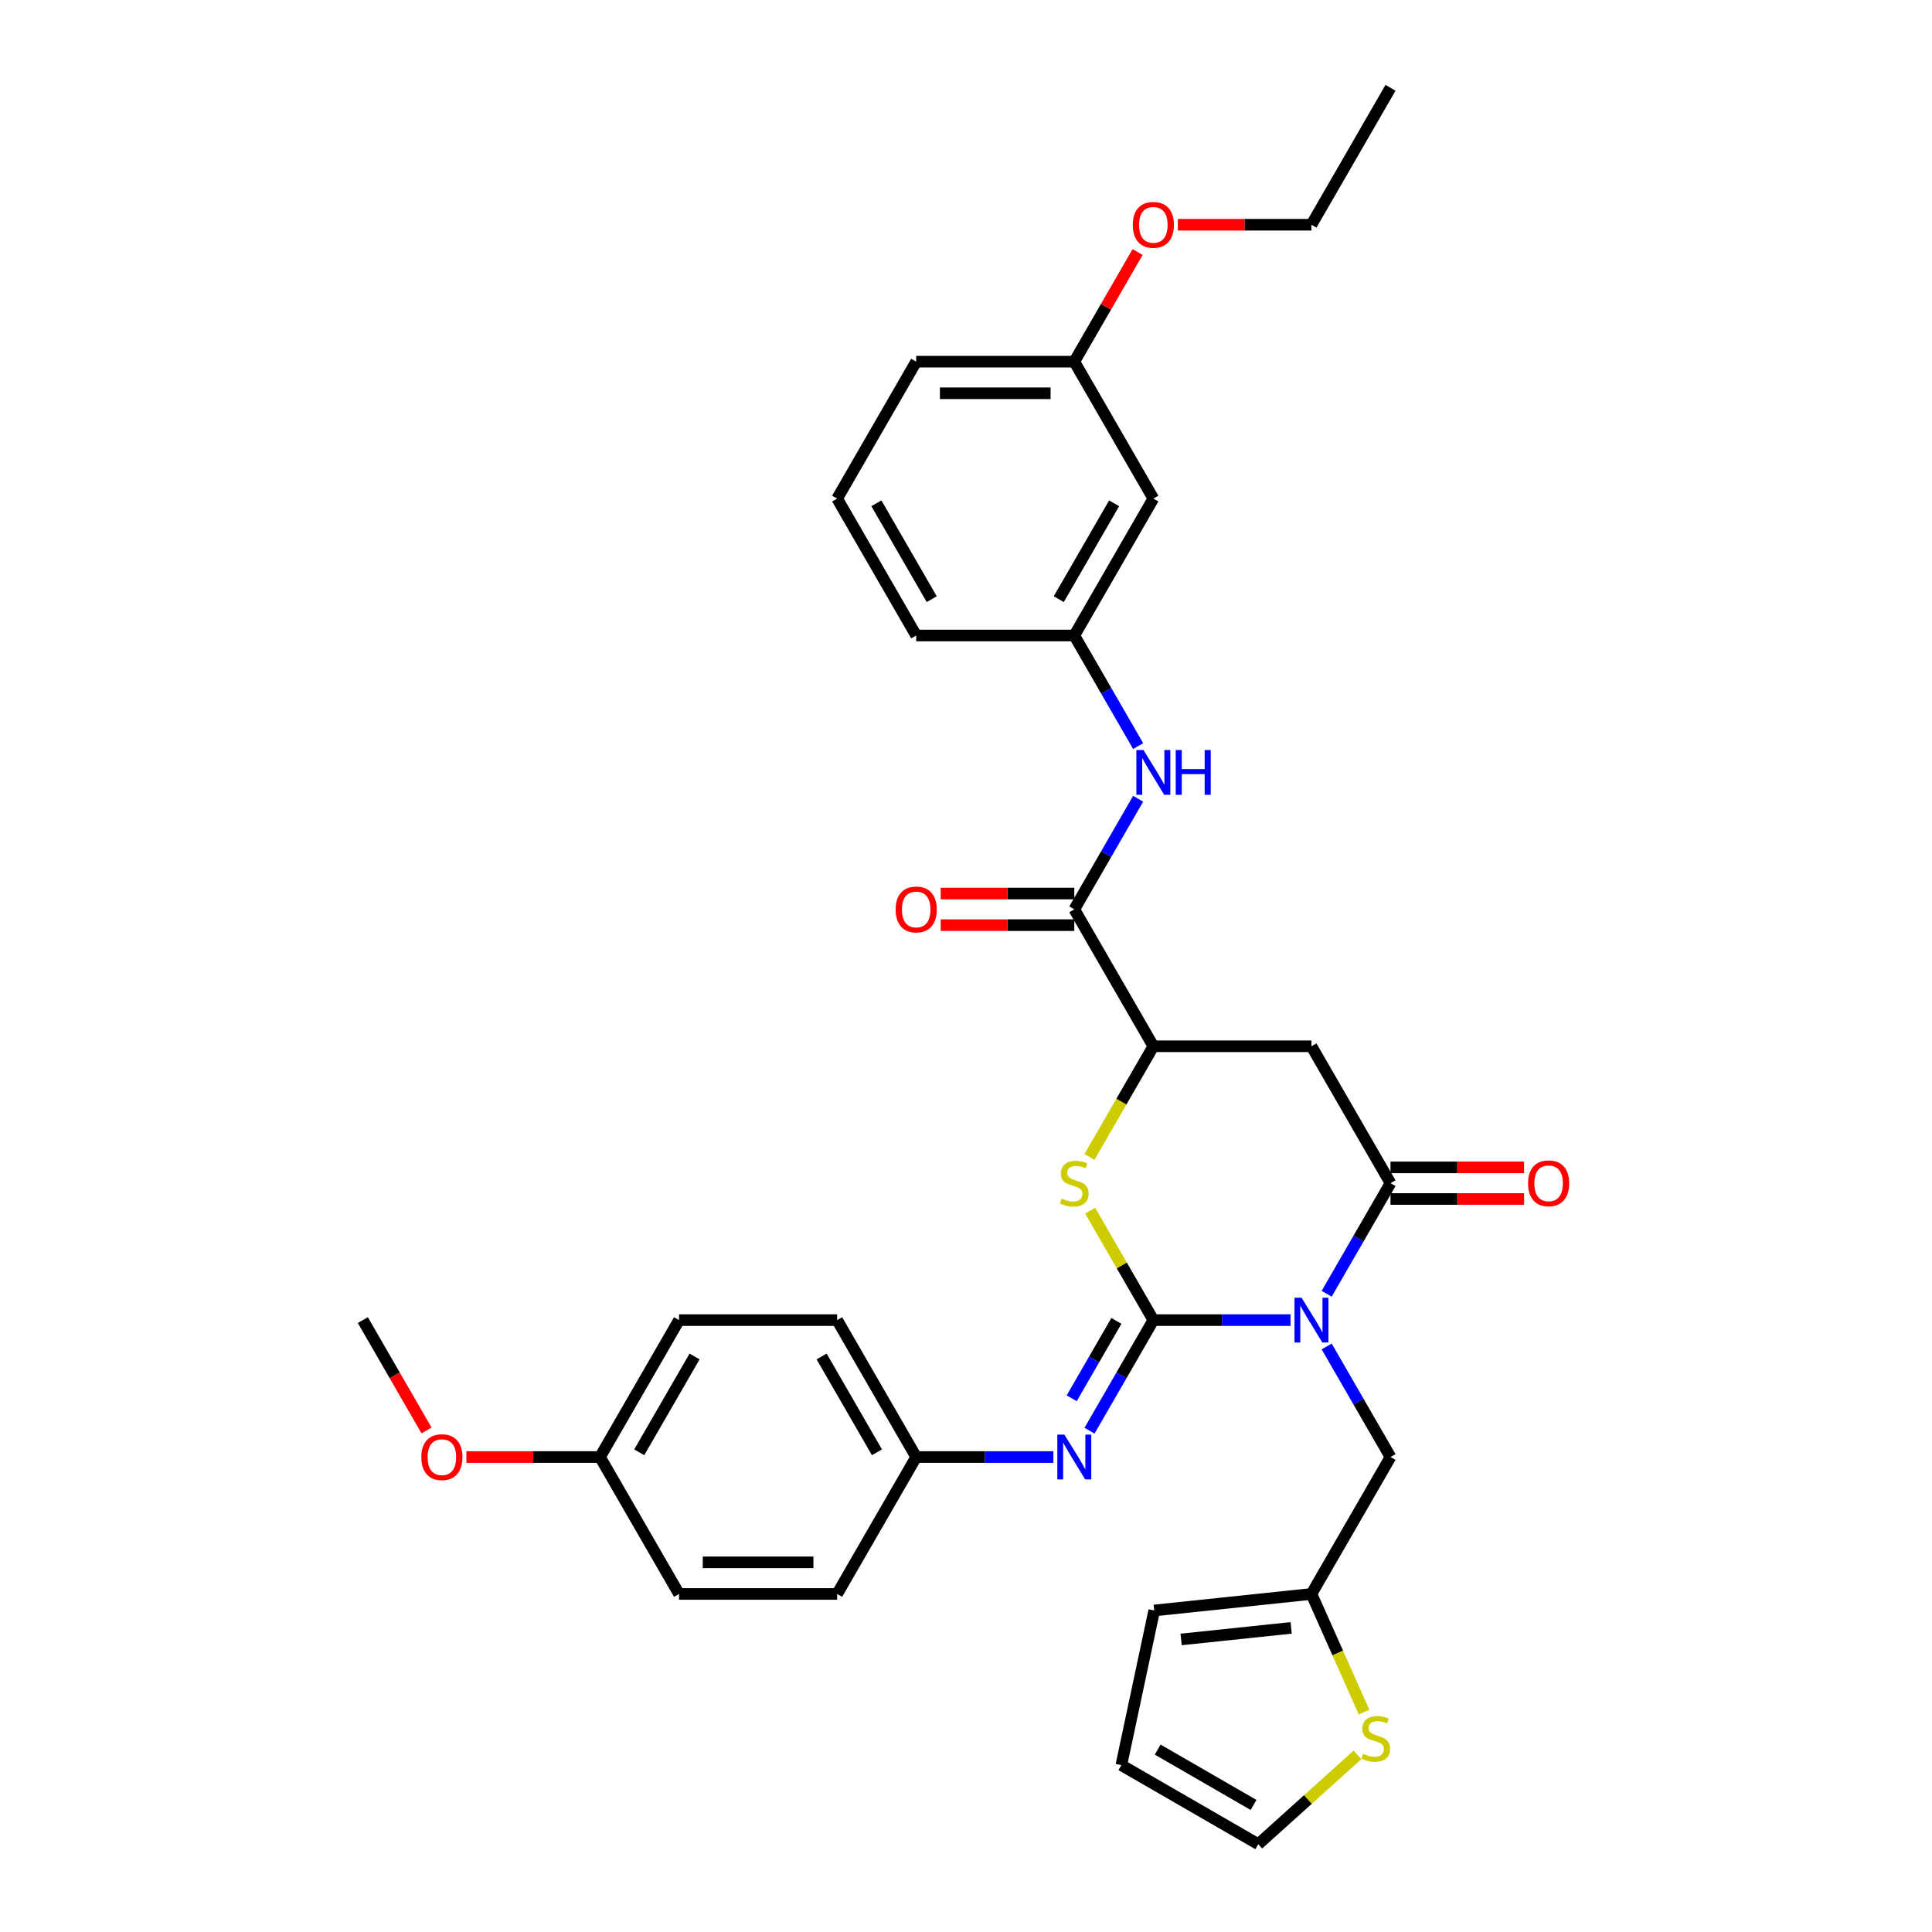 <?xml version='1.0' encoding='iso-8859-1'?>
<svg version='1.1' baseProfile='full'
              xmlns='http://www.w3.org/2000/svg'
                      xmlns:rdkit='http://www.rdkit.org/xml'
                      xmlns:xlink='http://www.w3.org/1999/xlink'
                  xml:space='preserve'
width='1000px' height='1000px' viewBox='0 0 1000 1000'>
<!-- END OF HEADER -->
<rect style='opacity:1.0;fill:#FFFFFF;stroke:none' width='1000' height='1000' x='0' y='0'> </rect>
<path class='bond-0' d='M 667.973,683.288 L 632.473,683.288' style='fill:none;fill-rule:evenodd;stroke:#0000FF;stroke-width:6px;stroke-linecap:butt;stroke-linejoin:miter;stroke-opacity:1' />
<path class='bond-0' d='M 632.473,683.288 L 596.973,683.288' style='fill:none;fill-rule:evenodd;stroke:#000000;stroke-width:6px;stroke-linecap:butt;stroke-linejoin:miter;stroke-opacity:1' />
<path class='bond-1' d='M 686.679,669.654 L 703.202,641.036' style='fill:none;fill-rule:evenodd;stroke:#0000FF;stroke-width:6px;stroke-linecap:butt;stroke-linejoin:miter;stroke-opacity:1' />
<path class='bond-1' d='M 703.202,641.036 L 719.724,612.418' style='fill:none;fill-rule:evenodd;stroke:#000000;stroke-width:6px;stroke-linecap:butt;stroke-linejoin:miter;stroke-opacity:1' />
<path class='bond-7' d='M 686.679,696.921 L 703.202,725.54' style='fill:none;fill-rule:evenodd;stroke:#0000FF;stroke-width:6px;stroke-linecap:butt;stroke-linejoin:miter;stroke-opacity:1' />
<path class='bond-7' d='M 703.202,725.54 L 719.724,754.158' style='fill:none;fill-rule:evenodd;stroke:#000000;stroke-width:6px;stroke-linecap:butt;stroke-linejoin:miter;stroke-opacity:1' />
<path class='bond-2' d='M 596.973,683.288 L 580.621,654.964' style='fill:none;fill-rule:evenodd;stroke:#000000;stroke-width:6px;stroke-linecap:butt;stroke-linejoin:miter;stroke-opacity:1' />
<path class='bond-2' d='M 580.621,654.964 L 564.268,626.64' style='fill:none;fill-rule:evenodd;stroke:#CCCC00;stroke-width:6px;stroke-linecap:butt;stroke-linejoin:miter;stroke-opacity:1' />
<path class='bond-5' d='M 596.973,683.288 L 580.451,711.906' style='fill:none;fill-rule:evenodd;stroke:#000000;stroke-width:6px;stroke-linecap:butt;stroke-linejoin:miter;stroke-opacity:1' />
<path class='bond-5' d='M 580.451,711.906 L 563.928,740.525' style='fill:none;fill-rule:evenodd;stroke:#0000FF;stroke-width:6px;stroke-linecap:butt;stroke-linejoin:miter;stroke-opacity:1' />
<path class='bond-5' d='M 577.842,683.69 L 566.276,703.723' style='fill:none;fill-rule:evenodd;stroke:#000000;stroke-width:6px;stroke-linecap:butt;stroke-linejoin:miter;stroke-opacity:1' />
<path class='bond-5' d='M 566.276,703.723 L 554.71,723.756' style='fill:none;fill-rule:evenodd;stroke:#0000FF;stroke-width:6px;stroke-linecap:butt;stroke-linejoin:miter;stroke-opacity:1' />
<path class='bond-3' d='M 719.724,612.418 L 678.807,541.547' style='fill:none;fill-rule:evenodd;stroke:#000000;stroke-width:6px;stroke-linecap:butt;stroke-linejoin:miter;stroke-opacity:1' />
<path class='bond-11' d='M 719.724,620.601 L 754.299,620.601' style='fill:none;fill-rule:evenodd;stroke:#000000;stroke-width:6px;stroke-linecap:butt;stroke-linejoin:miter;stroke-opacity:1' />
<path class='bond-11' d='M 754.299,620.601 L 788.874,620.601' style='fill:none;fill-rule:evenodd;stroke:#FF0000;stroke-width:6px;stroke-linecap:butt;stroke-linejoin:miter;stroke-opacity:1' />
<path class='bond-11' d='M 719.724,604.234 L 754.299,604.234' style='fill:none;fill-rule:evenodd;stroke:#000000;stroke-width:6px;stroke-linecap:butt;stroke-linejoin:miter;stroke-opacity:1' />
<path class='bond-11' d='M 754.299,604.234 L 788.874,604.234' style='fill:none;fill-rule:evenodd;stroke:#FF0000;stroke-width:6px;stroke-linecap:butt;stroke-linejoin:miter;stroke-opacity:1' />
<path class='bond-33' d='M 563.909,598.817 L 580.441,570.182' style='fill:none;fill-rule:evenodd;stroke:#CCCC00;stroke-width:6px;stroke-linecap:butt;stroke-linejoin:miter;stroke-opacity:1' />
<path class='bond-33' d='M 580.441,570.182 L 596.973,541.547' style='fill:none;fill-rule:evenodd;stroke:#000000;stroke-width:6px;stroke-linecap:butt;stroke-linejoin:miter;stroke-opacity:1' />
<path class='bond-4' d='M 678.807,541.547 L 596.973,541.547' style='fill:none;fill-rule:evenodd;stroke:#000000;stroke-width:6px;stroke-linecap:butt;stroke-linejoin:miter;stroke-opacity:1' />
<path class='bond-6' d='M 596.973,541.547 L 556.056,470.677' style='fill:none;fill-rule:evenodd;stroke:#000000;stroke-width:6px;stroke-linecap:butt;stroke-linejoin:miter;stroke-opacity:1' />
<path class='bond-18' d='M 545.222,754.158 L 509.722,754.158' style='fill:none;fill-rule:evenodd;stroke:#0000FF;stroke-width:6px;stroke-linecap:butt;stroke-linejoin:miter;stroke-opacity:1' />
<path class='bond-18' d='M 509.722,754.158 L 474.222,754.158' style='fill:none;fill-rule:evenodd;stroke:#000000;stroke-width:6px;stroke-linecap:butt;stroke-linejoin:miter;stroke-opacity:1' />
<path class='bond-8' d='M 556.056,470.677 L 572.579,442.058' style='fill:none;fill-rule:evenodd;stroke:#000000;stroke-width:6px;stroke-linecap:butt;stroke-linejoin:miter;stroke-opacity:1' />
<path class='bond-8' d='M 572.579,442.058 L 589.102,413.44' style='fill:none;fill-rule:evenodd;stroke:#0000FF;stroke-width:6px;stroke-linecap:butt;stroke-linejoin:miter;stroke-opacity:1' />
<path class='bond-13' d='M 556.056,462.493 L 521.481,462.493' style='fill:none;fill-rule:evenodd;stroke:#000000;stroke-width:6px;stroke-linecap:butt;stroke-linejoin:miter;stroke-opacity:1' />
<path class='bond-13' d='M 521.481,462.493 L 486.907,462.493' style='fill:none;fill-rule:evenodd;stroke:#FF0000;stroke-width:6px;stroke-linecap:butt;stroke-linejoin:miter;stroke-opacity:1' />
<path class='bond-13' d='M 556.056,478.86 L 521.481,478.86' style='fill:none;fill-rule:evenodd;stroke:#000000;stroke-width:6px;stroke-linecap:butt;stroke-linejoin:miter;stroke-opacity:1' />
<path class='bond-13' d='M 521.481,478.86 L 486.907,478.86' style='fill:none;fill-rule:evenodd;stroke:#FF0000;stroke-width:6px;stroke-linecap:butt;stroke-linejoin:miter;stroke-opacity:1' />
<path class='bond-9' d='M 719.724,754.158 L 678.807,825.029' style='fill:none;fill-rule:evenodd;stroke:#000000;stroke-width:6px;stroke-linecap:butt;stroke-linejoin:miter;stroke-opacity:1' />
<path class='bond-12' d='M 589.102,386.173 L 572.579,357.554' style='fill:none;fill-rule:evenodd;stroke:#0000FF;stroke-width:6px;stroke-linecap:butt;stroke-linejoin:miter;stroke-opacity:1' />
<path class='bond-12' d='M 572.579,357.554 L 556.056,328.936' style='fill:none;fill-rule:evenodd;stroke:#000000;stroke-width:6px;stroke-linecap:butt;stroke-linejoin:miter;stroke-opacity:1' />
<path class='bond-10' d='M 678.807,825.029 L 692.422,855.608' style='fill:none;fill-rule:evenodd;stroke:#000000;stroke-width:6px;stroke-linecap:butt;stroke-linejoin:miter;stroke-opacity:1' />
<path class='bond-10' d='M 692.422,855.608 L 706.037,886.187' style='fill:none;fill-rule:evenodd;stroke:#CCCC00;stroke-width:6px;stroke-linecap:butt;stroke-linejoin:miter;stroke-opacity:1' />
<path class='bond-15' d='M 678.807,825.029 L 597.422,833.583' style='fill:none;fill-rule:evenodd;stroke:#000000;stroke-width:6px;stroke-linecap:butt;stroke-linejoin:miter;stroke-opacity:1' />
<path class='bond-15' d='M 668.31,842.589 L 611.34,848.577' style='fill:none;fill-rule:evenodd;stroke:#000000;stroke-width:6px;stroke-linecap:butt;stroke-linejoin:miter;stroke-opacity:1' />
<path class='bond-14' d='M 702.616,908.32 L 676.947,931.433' style='fill:none;fill-rule:evenodd;stroke:#CCCC00;stroke-width:6px;stroke-linecap:butt;stroke-linejoin:miter;stroke-opacity:1' />
<path class='bond-14' d='M 676.947,931.433 L 651.278,954.545' style='fill:none;fill-rule:evenodd;stroke:#000000;stroke-width:6px;stroke-linecap:butt;stroke-linejoin:miter;stroke-opacity:1' />
<path class='bond-16' d='M 556.056,328.936 L 596.973,258.066' style='fill:none;fill-rule:evenodd;stroke:#000000;stroke-width:6px;stroke-linecap:butt;stroke-linejoin:miter;stroke-opacity:1' />
<path class='bond-16' d='M 548.02,310.122 L 576.662,260.513' style='fill:none;fill-rule:evenodd;stroke:#000000;stroke-width:6px;stroke-linecap:butt;stroke-linejoin:miter;stroke-opacity:1' />
<path class='bond-28' d='M 556.056,328.936 L 474.222,328.936' style='fill:none;fill-rule:evenodd;stroke:#000000;stroke-width:6px;stroke-linecap:butt;stroke-linejoin:miter;stroke-opacity:1' />
<path class='bond-34' d='M 651.278,954.545 L 580.407,913.628' style='fill:none;fill-rule:evenodd;stroke:#000000;stroke-width:6px;stroke-linecap:butt;stroke-linejoin:miter;stroke-opacity:1' />
<path class='bond-34' d='M 648.831,934.234 L 599.221,905.592' style='fill:none;fill-rule:evenodd;stroke:#000000;stroke-width:6px;stroke-linecap:butt;stroke-linejoin:miter;stroke-opacity:1' />
<path class='bond-17' d='M 597.422,833.583 L 580.407,913.628' style='fill:none;fill-rule:evenodd;stroke:#000000;stroke-width:6px;stroke-linecap:butt;stroke-linejoin:miter;stroke-opacity:1' />
<path class='bond-19' d='M 596.973,258.066 L 556.056,187.195' style='fill:none;fill-rule:evenodd;stroke:#000000;stroke-width:6px;stroke-linecap:butt;stroke-linejoin:miter;stroke-opacity:1' />
<path class='bond-21' d='M 474.222,754.158 L 433.305,825.029' style='fill:none;fill-rule:evenodd;stroke:#000000;stroke-width:6px;stroke-linecap:butt;stroke-linejoin:miter;stroke-opacity:1' />
<path class='bond-22' d='M 474.222,754.158 L 433.305,683.288' style='fill:none;fill-rule:evenodd;stroke:#000000;stroke-width:6px;stroke-linecap:butt;stroke-linejoin:miter;stroke-opacity:1' />
<path class='bond-22' d='M 453.911,751.711 L 425.269,702.102' style='fill:none;fill-rule:evenodd;stroke:#000000;stroke-width:6px;stroke-linecap:butt;stroke-linejoin:miter;stroke-opacity:1' />
<path class='bond-25' d='M 556.056,187.195 L 572.437,158.822' style='fill:none;fill-rule:evenodd;stroke:#000000;stroke-width:6px;stroke-linecap:butt;stroke-linejoin:miter;stroke-opacity:1' />
<path class='bond-25' d='M 572.437,158.822 L 588.819,130.449' style='fill:none;fill-rule:evenodd;stroke:#FF0000;stroke-width:6px;stroke-linecap:butt;stroke-linejoin:miter;stroke-opacity:1' />
<path class='bond-36' d='M 556.056,187.195 L 474.222,187.195' style='fill:none;fill-rule:evenodd;stroke:#000000;stroke-width:6px;stroke-linecap:butt;stroke-linejoin:miter;stroke-opacity:1' />
<path class='bond-36' d='M 543.781,203.562 L 486.497,203.562' style='fill:none;fill-rule:evenodd;stroke:#000000;stroke-width:6px;stroke-linecap:butt;stroke-linejoin:miter;stroke-opacity:1' />
<path class='bond-20' d='M 310.554,754.158 L 351.471,683.288' style='fill:none;fill-rule:evenodd;stroke:#000000;stroke-width:6px;stroke-linecap:butt;stroke-linejoin:miter;stroke-opacity:1' />
<path class='bond-20' d='M 330.866,751.711 L 359.508,702.102' style='fill:none;fill-rule:evenodd;stroke:#000000;stroke-width:6px;stroke-linecap:butt;stroke-linejoin:miter;stroke-opacity:1' />
<path class='bond-26' d='M 310.554,754.158 L 275.979,754.158' style='fill:none;fill-rule:evenodd;stroke:#000000;stroke-width:6px;stroke-linecap:butt;stroke-linejoin:miter;stroke-opacity:1' />
<path class='bond-26' d='M 275.979,754.158 L 241.404,754.158' style='fill:none;fill-rule:evenodd;stroke:#FF0000;stroke-width:6px;stroke-linecap:butt;stroke-linejoin:miter;stroke-opacity:1' />
<path class='bond-35' d='M 310.554,754.158 L 351.471,825.029' style='fill:none;fill-rule:evenodd;stroke:#000000;stroke-width:6px;stroke-linecap:butt;stroke-linejoin:miter;stroke-opacity:1' />
<path class='bond-24' d='M 433.305,825.029 L 351.471,825.029' style='fill:none;fill-rule:evenodd;stroke:#000000;stroke-width:6px;stroke-linecap:butt;stroke-linejoin:miter;stroke-opacity:1' />
<path class='bond-24' d='M 421.03,808.662 L 363.746,808.662' style='fill:none;fill-rule:evenodd;stroke:#000000;stroke-width:6px;stroke-linecap:butt;stroke-linejoin:miter;stroke-opacity:1' />
<path class='bond-23' d='M 433.305,683.288 L 351.471,683.288' style='fill:none;fill-rule:evenodd;stroke:#000000;stroke-width:6px;stroke-linecap:butt;stroke-linejoin:miter;stroke-opacity:1' />
<path class='bond-30' d='M 609.658,116.325 L 644.233,116.325' style='fill:none;fill-rule:evenodd;stroke:#FF0000;stroke-width:6px;stroke-linecap:butt;stroke-linejoin:miter;stroke-opacity:1' />
<path class='bond-30' d='M 644.233,116.325 L 678.807,116.325' style='fill:none;fill-rule:evenodd;stroke:#000000;stroke-width:6px;stroke-linecap:butt;stroke-linejoin:miter;stroke-opacity:1' />
<path class='bond-31' d='M 220.773,740.394 L 204.288,711.841' style='fill:none;fill-rule:evenodd;stroke:#FF0000;stroke-width:6px;stroke-linecap:butt;stroke-linejoin:miter;stroke-opacity:1' />
<path class='bond-31' d='M 204.288,711.841 L 187.803,683.288' style='fill:none;fill-rule:evenodd;stroke:#000000;stroke-width:6px;stroke-linecap:butt;stroke-linejoin:miter;stroke-opacity:1' />
<path class='bond-27' d='M 433.305,258.066 L 474.222,328.936' style='fill:none;fill-rule:evenodd;stroke:#000000;stroke-width:6px;stroke-linecap:butt;stroke-linejoin:miter;stroke-opacity:1' />
<path class='bond-27' d='M 453.617,260.513 L 482.259,310.122' style='fill:none;fill-rule:evenodd;stroke:#000000;stroke-width:6px;stroke-linecap:butt;stroke-linejoin:miter;stroke-opacity:1' />
<path class='bond-29' d='M 433.305,258.066 L 474.222,187.195' style='fill:none;fill-rule:evenodd;stroke:#000000;stroke-width:6px;stroke-linecap:butt;stroke-linejoin:miter;stroke-opacity:1' />
<path class='bond-32' d='M 678.807,116.325 L 719.724,45.455' style='fill:none;fill-rule:evenodd;stroke:#000000;stroke-width:6px;stroke-linecap:butt;stroke-linejoin:miter;stroke-opacity:1' />
<path  class='atom-0' d='M 673.685 671.7
L 681.279 683.975
Q 682.032 685.186, 683.243 687.38
Q 684.454 689.573, 684.519 689.704
L 684.519 671.7
L 687.596 671.7
L 687.596 694.876
L 684.421 694.876
L 676.271 681.455
Q 675.321 679.884, 674.307 678.083
Q 673.325 676.283, 673.03 675.726
L 673.03 694.876
L 670.018 694.876
L 670.018 671.7
L 673.685 671.7
' fill='#0000FF'/>
<path  class='atom-3' d='M 549.51 620.372
Q 549.771 620.47, 550.852 620.928
Q 551.932 621.387, 553.11 621.681
Q 554.321 621.943, 555.5 621.943
Q 557.693 621.943, 558.97 620.896
Q 560.246 619.815, 560.246 617.95
Q 560.246 616.673, 559.592 615.887
Q 558.97 615.102, 557.988 614.676
Q 557.006 614.251, 555.369 613.76
Q 553.307 613.138, 552.063 612.548
Q 550.852 611.959, 549.968 610.715
Q 549.117 609.472, 549.117 607.377
Q 549.117 604.463, 551.081 602.663
Q 553.078 600.863, 557.006 600.863
Q 559.69 600.863, 562.734 602.139
L 561.981 604.66
Q 559.199 603.514, 557.104 603.514
Q 554.845 603.514, 553.601 604.463
Q 552.357 605.38, 552.39 606.984
Q 552.39 608.228, 553.012 608.98
Q 553.667 609.733, 554.583 610.159
Q 555.533 610.584, 557.104 611.075
Q 559.199 611.73, 560.443 612.385
Q 561.687 613.039, 562.57 614.382
Q 563.487 615.691, 563.487 617.95
Q 563.487 621.157, 561.326 622.892
Q 559.199 624.594, 555.631 624.594
Q 553.569 624.594, 551.997 624.136
Q 550.459 623.711, 548.626 622.958
L 549.51 620.372
' fill='#CCCC00'/>
<path  class='atom-6' d='M 550.934 742.571
L 558.528 754.846
Q 559.281 756.057, 560.492 758.25
Q 561.703 760.443, 561.768 760.574
L 561.768 742.571
L 564.845 742.571
L 564.845 765.746
L 561.67 765.746
L 553.519 752.325
Q 552.57 750.754, 551.555 748.954
Q 550.573 747.153, 550.279 746.597
L 550.279 765.746
L 547.267 765.746
L 547.267 742.571
L 550.934 742.571
' fill='#0000FF'/>
<path  class='atom-9' d='M 591.851 388.219
L 599.445 400.494
Q 600.198 401.705, 601.409 403.898
Q 602.62 406.091, 602.685 406.222
L 602.685 388.219
L 605.762 388.219
L 605.762 411.394
L 602.587 411.394
L 594.437 397.973
Q 593.487 396.402, 592.472 394.602
Q 591.49 392.801, 591.196 392.245
L 591.196 411.394
L 588.184 411.394
L 588.184 388.219
L 591.851 388.219
' fill='#0000FF'/>
<path  class='atom-9' d='M 608.545 388.219
L 611.687 388.219
L 611.687 398.072
L 623.537 398.072
L 623.537 388.219
L 626.679 388.219
L 626.679 411.394
L 623.537 411.394
L 623.537 400.69
L 611.687 400.69
L 611.687 411.394
L 608.545 411.394
L 608.545 388.219
' fill='#0000FF'/>
<path  class='atom-11' d='M 705.546 907.742
Q 705.807 907.84, 706.888 908.299
Q 707.968 908.757, 709.146 909.051
Q 710.357 909.313, 711.536 909.313
Q 713.729 909.313, 715.006 908.266
Q 716.282 907.186, 716.282 905.32
Q 716.282 904.043, 715.628 903.258
Q 715.006 902.472, 714.024 902.046
Q 713.042 901.621, 711.405 901.13
Q 709.343 900.508, 708.099 899.919
Q 706.888 899.33, 706.004 898.086
Q 705.153 896.842, 705.153 894.747
Q 705.153 891.834, 707.117 890.033
Q 709.114 888.233, 713.042 888.233
Q 715.726 888.233, 718.77 889.509
L 718.017 892.03
Q 715.235 890.884, 713.14 890.884
Q 710.881 890.884, 709.637 891.834
Q 708.393 892.75, 708.426 894.354
Q 708.426 895.598, 709.048 896.351
Q 709.703 897.104, 710.619 897.529
Q 711.569 897.955, 713.14 898.446
Q 715.235 899.1, 716.479 899.755
Q 717.723 900.41, 718.606 901.752
Q 719.523 903.061, 719.523 905.32
Q 719.523 908.528, 717.362 910.263
Q 715.235 911.965, 711.667 911.965
Q 709.605 911.965, 708.033 911.506
Q 706.495 911.081, 704.662 910.328
L 705.546 907.742
' fill='#CCCC00'/>
<path  class='atom-12' d='M 790.92 612.483
Q 790.92 606.918, 793.67 603.809
Q 796.419 600.699, 801.559 600.699
Q 806.698 600.699, 809.447 603.809
Q 812.197 606.918, 812.197 612.483
Q 812.197 618.113, 809.415 621.321
Q 806.632 624.496, 801.559 624.496
Q 796.452 624.496, 793.67 621.321
Q 790.92 618.146, 790.92 612.483
M 801.559 621.878
Q 805.094 621.878, 806.992 619.521
Q 808.924 617.131, 808.924 612.483
Q 808.924 607.933, 806.992 605.642
Q 805.094 603.318, 801.559 603.318
Q 798.023 603.318, 796.092 605.609
Q 794.193 607.9, 794.193 612.483
Q 794.193 617.164, 796.092 619.521
Q 798.023 621.878, 801.559 621.878
' fill='#FF0000'/>
<path  class='atom-14' d='M 463.584 470.742
Q 463.584 465.178, 466.333 462.068
Q 469.083 458.958, 474.222 458.958
Q 479.361 458.958, 482.111 462.068
Q 484.861 465.178, 484.861 470.742
Q 484.861 476.372, 482.078 479.58
Q 479.296 482.755, 474.222 482.755
Q 469.116 482.755, 466.333 479.58
Q 463.584 476.405, 463.584 470.742
M 474.222 480.137
Q 477.758 480.137, 479.656 477.78
Q 481.587 475.39, 481.587 470.742
Q 481.587 466.192, 479.656 463.901
Q 477.758 461.577, 474.222 461.577
Q 470.687 461.577, 468.756 463.868
Q 466.857 466.16, 466.857 470.742
Q 466.857 475.423, 468.756 477.78
Q 470.687 480.137, 474.222 480.137
' fill='#FF0000'/>
<path  class='atom-26' d='M 586.335 116.39
Q 586.335 110.826, 589.085 107.716
Q 591.834 104.606, 596.973 104.606
Q 602.113 104.606, 604.862 107.716
Q 607.612 110.826, 607.612 116.39
Q 607.612 122.021, 604.829 125.228
Q 602.047 128.404, 596.973 128.404
Q 591.867 128.404, 589.085 125.228
Q 586.335 122.053, 586.335 116.39
M 596.973 125.785
Q 600.509 125.785, 602.407 123.428
Q 604.338 121.039, 604.338 116.39
Q 604.338 111.84, 602.407 109.549
Q 600.509 107.225, 596.973 107.225
Q 593.438 107.225, 591.507 109.516
Q 589.608 111.808, 589.608 116.39
Q 589.608 121.071, 591.507 123.428
Q 593.438 125.785, 596.973 125.785
' fill='#FF0000'/>
<path  class='atom-27' d='M 218.082 754.224
Q 218.082 748.659, 220.831 745.549
Q 223.581 742.44, 228.72 742.44
Q 233.859 742.44, 236.609 745.549
Q 239.359 748.659, 239.359 754.224
Q 239.359 759.854, 236.576 763.062
Q 233.794 766.237, 228.72 766.237
Q 223.614 766.237, 220.831 763.062
Q 218.082 759.887, 218.082 754.224
M 228.72 763.618
Q 232.255 763.618, 234.154 761.261
Q 236.085 758.872, 236.085 754.224
Q 236.085 749.674, 234.154 747.382
Q 232.255 745.058, 228.72 745.058
Q 225.185 745.058, 223.254 747.35
Q 221.355 749.641, 221.355 754.224
Q 221.355 758.905, 223.254 761.261
Q 225.185 763.618, 228.72 763.618
' fill='#FF0000'/>
</svg>
